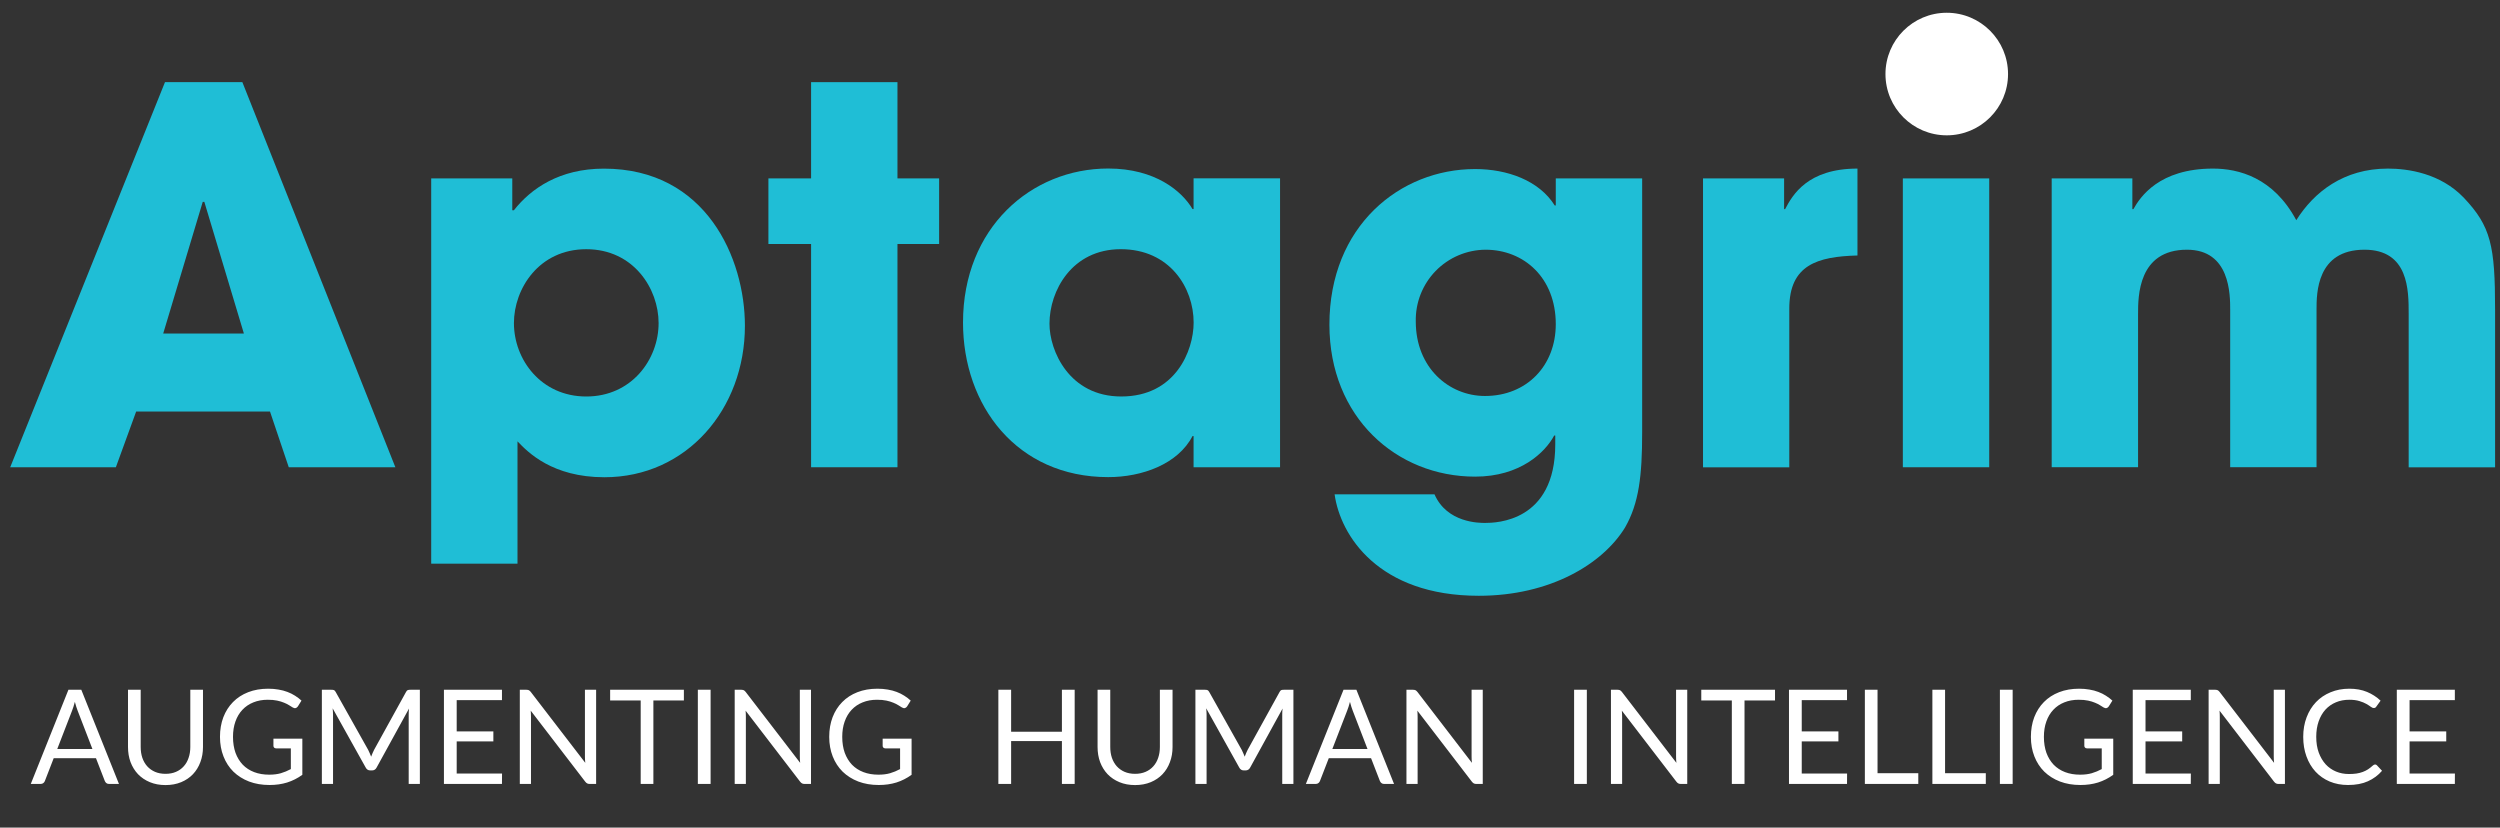 <svg width="145" height="48" viewBox="0 0 145 48" fill="none" xmlns="http://www.w3.org/2000/svg">
<rect x="0" y="0" width="145" height="48" fill="#333333" stroke="none"/>
<g clip-path="url(#clip0_802_1355)">
<path d="M7.897 23.87L6.72 27.1H0.592L9.569 4.765H14.057L22.931 27.1H16.748L15.66 23.87H7.897ZM9.466 19.344H14.145L11.851 11.707H11.759L9.466 19.344Z" fill="#1FBED6"/>
<path d="M25.01 10.348H29.712V12.197H29.804C30.8 10.929 32.461 9.781 35.025 9.781C40.972 9.781 43.205 15.003 43.205 18.897C43.205 23.727 39.824 27.68 35.055 27.68C32.037 27.68 30.618 26.233 30.015 25.598V32.692H25.01V10.348ZM38.199 18.739C38.199 16.747 36.75 14.454 34.004 14.454C31.257 14.454 29.808 16.747 29.808 18.739C29.808 20.853 31.377 22.997 34.004 22.997C36.631 22.997 38.199 20.853 38.199 18.739Z" fill="#1FBED6"/>
<path d="M52.053 10.347H54.469V14.152H52.053V27.1H47.043V14.152H44.568V10.347H47.043V4.765H52.053V10.347Z" fill="#1FBED6"/>
<path d="M74.243 27.1H69.227V25.29H69.167C68.323 26.92 66.239 27.673 64.277 27.673C58.965 27.673 55.855 23.509 55.855 18.709C55.855 13.216 59.81 9.774 64.277 9.774C67.025 9.774 68.564 11.104 69.167 12.126H69.227V10.343H74.243V27.1ZM65.035 22.996C68.175 22.996 69.231 20.339 69.231 18.709C69.231 16.687 67.844 14.453 65.005 14.453C62.167 14.453 60.87 16.868 60.87 18.771C60.865 20.339 62.013 22.996 65.031 22.996H65.035Z" fill="#1FBED6"/>
<path d="M95.245 25.078C95.245 27.583 95.064 29.184 94.249 30.601C92.952 32.715 89.904 34.555 85.768 34.555C79.942 34.555 77.738 31.054 77.407 28.671H83.201C83.926 30.33 85.798 30.33 86.129 30.33C86.771 30.33 90.205 30.27 90.205 25.773V25.26H90.143C89.63 26.226 88.183 27.645 85.557 27.645C80.998 27.645 77.106 24.202 77.106 18.831C77.106 13.096 81.209 9.805 85.557 9.805C87.427 9.805 89.269 10.469 90.175 11.918H90.235V10.348H95.245V25.078ZM86.129 22.967C88.545 22.967 90.235 21.216 90.235 18.801C90.235 16.114 88.393 14.483 86.159 14.483C85.619 14.487 85.085 14.598 84.588 14.81C84.091 15.022 83.641 15.331 83.264 15.719C82.888 16.107 82.593 16.565 82.395 17.069C82.198 17.572 82.103 18.109 82.115 18.649C82.115 21.336 84.048 22.967 86.129 22.967Z" fill="#1FBED6"/>
<path d="M98.775 10.347H103.478V12.129H103.537C103.965 11.313 104.835 9.778 107.733 9.778V14.818C105.41 14.88 103.779 15.363 103.779 17.898V27.104H98.775V10.347Z" fill="#1FBED6"/>
<path d="M115.375 27.1H110.365V10.348H115.375V27.1Z" fill="#1FBED6"/>
<path d="M118.998 10.347H123.677V12.129H123.737C124.128 11.435 125.216 9.778 128.355 9.778C129.834 9.778 131.856 10.291 133.184 12.771C134.21 11.142 135.93 9.778 138.497 9.778C139.673 9.778 141.545 10.05 142.902 11.469C144.473 13.13 144.715 14.248 144.715 17.958V27.104H139.703V18.195C139.703 16.838 139.703 14.483 137.138 14.483C134.359 14.483 134.359 17.02 134.359 17.954V27.099H129.351V17.984C129.351 17.079 129.351 14.483 126.844 14.483C124.008 14.483 124.008 17.199 124.008 18.195V27.099H118.998V10.347Z" fill="#1FBED6"/>
<path d="M112.912 7.849C114.875 7.849 116.466 6.258 116.466 4.295C116.466 2.332 114.875 0.74 112.912 0.74C110.949 0.74 109.357 2.332 109.357 4.295C109.357 6.258 110.949 7.849 112.912 7.849Z" fill="white"/>
<path d="M5.36 43.441L4.503 41.218C4.477 41.152 4.45 41.076 4.423 40.99C4.395 40.901 4.368 40.807 4.342 40.708C4.289 40.913 4.234 41.085 4.179 41.222L3.321 43.441H5.36ZM6.9 45.469H6.329C6.262 45.469 6.209 45.452 6.168 45.419C6.128 45.386 6.097 45.344 6.077 45.293L5.566 43.974H3.115L2.604 45.293C2.589 45.339 2.56 45.38 2.517 45.415C2.473 45.451 2.42 45.469 2.356 45.469H1.785L3.969 40.006H4.716L6.9 45.469ZM9.6 44.882C9.827 44.882 10.029 44.844 10.207 44.767C10.384 44.691 10.534 44.584 10.656 44.447C10.781 44.31 10.875 44.146 10.938 43.955C11.005 43.765 11.038 43.555 11.038 43.326V40.006H11.773V43.326C11.773 43.642 11.723 43.934 11.621 44.203C11.522 44.472 11.378 44.706 11.19 44.905C11.005 45.1 10.777 45.254 10.508 45.366C10.238 45.478 9.936 45.534 9.6 45.534C9.265 45.534 8.963 45.478 8.693 45.366C8.424 45.254 8.195 45.1 8.007 44.905C7.819 44.706 7.674 44.472 7.572 44.203C7.473 43.934 7.424 43.642 7.424 43.326V40.006H8.16V43.323C8.16 43.551 8.191 43.761 8.255 43.952C8.321 44.142 8.415 44.306 8.537 44.443C8.661 44.581 8.813 44.689 8.991 44.767C9.171 44.844 9.374 44.882 9.6 44.882ZM17.536 42.842V44.939C17.262 45.137 16.968 45.286 16.655 45.385C16.345 45.481 16.005 45.53 15.634 45.53C15.194 45.53 14.798 45.462 14.444 45.328C14.091 45.191 13.789 45 13.537 44.756C13.288 44.509 13.096 44.215 12.962 43.871C12.827 43.528 12.759 43.151 12.759 42.739C12.759 42.322 12.824 41.943 12.954 41.599C13.086 41.256 13.273 40.963 13.514 40.719C13.756 40.472 14.049 40.282 14.395 40.147C14.741 40.012 15.127 39.945 15.554 39.945C15.77 39.945 15.97 39.962 16.156 39.995C16.342 40.025 16.513 40.071 16.671 40.132C16.828 40.19 16.974 40.263 17.109 40.349C17.244 40.433 17.369 40.528 17.486 40.635L17.277 40.971C17.244 41.021 17.201 41.054 17.147 41.07C17.096 41.082 17.039 41.07 16.976 41.032C16.915 40.996 16.845 40.953 16.766 40.902C16.687 40.851 16.591 40.803 16.476 40.757C16.364 40.709 16.231 40.668 16.076 40.635C15.924 40.602 15.742 40.586 15.531 40.586C15.223 40.586 14.945 40.636 14.696 40.738C14.447 40.837 14.235 40.981 14.059 41.169C13.884 41.354 13.749 41.581 13.655 41.847C13.561 42.112 13.514 42.409 13.514 42.739C13.514 43.082 13.563 43.39 13.659 43.662C13.758 43.931 13.898 44.161 14.079 44.352C14.261 44.54 14.483 44.684 14.742 44.783C15.001 44.882 15.292 44.931 15.615 44.931C15.869 44.931 16.094 44.903 16.29 44.847C16.488 44.789 16.681 44.709 16.869 44.607V43.406H16.019C15.97 43.406 15.931 43.392 15.901 43.364C15.873 43.337 15.859 43.302 15.859 43.262V42.842H17.536ZM24.352 40.006V45.469H23.704V41.455C23.704 41.401 23.705 41.344 23.707 41.283C23.712 41.222 23.718 41.16 23.723 41.096L21.847 44.512C21.789 44.626 21.7 44.684 21.58 44.684H21.474C21.354 44.684 21.265 44.626 21.207 44.512L19.293 41.081C19.308 41.216 19.316 41.34 19.316 41.455V45.469H18.668V40.006H19.213C19.279 40.006 19.33 40.012 19.366 40.025C19.401 40.038 19.435 40.073 19.468 40.132L21.355 43.494C21.386 43.555 21.415 43.619 21.443 43.685C21.474 43.751 21.502 43.818 21.527 43.887C21.552 43.818 21.579 43.751 21.607 43.685C21.635 43.616 21.666 43.551 21.698 43.49L23.551 40.132C23.582 40.073 23.615 40.038 23.65 40.025C23.688 40.012 23.741 40.006 23.807 40.006H24.352ZM29.118 44.866L29.114 45.469H25.748V40.006H29.114V40.608H26.488V42.423H28.615V43.002H26.488V44.866H29.118ZM34.575 40.006V45.469H34.205C34.146 45.469 34.097 45.459 34.056 45.438C34.018 45.418 33.98 45.384 33.942 45.335L30.782 41.218C30.787 41.282 30.79 41.344 30.793 41.405C30.796 41.466 30.797 41.523 30.797 41.577V45.469H30.149V40.006H30.53C30.563 40.006 30.591 40.009 30.614 40.014C30.637 40.016 30.657 40.023 30.675 40.033C30.693 40.04 30.71 40.053 30.728 40.071C30.746 40.086 30.765 40.106 30.785 40.132L33.946 44.245C33.941 44.179 33.935 44.115 33.93 44.054C33.928 43.991 33.926 43.931 33.926 43.875V40.006H34.575ZM39.665 40.627H37.896V45.469H37.16V40.627H35.388V40.006H39.665V40.627ZM41.215 45.469H40.475V40.006H41.215V45.469ZM47.038 40.006V45.469H46.668C46.61 45.469 46.56 45.459 46.52 45.438C46.482 45.418 46.443 45.384 46.405 45.335L43.245 41.218C43.25 41.282 43.254 41.344 43.257 41.405C43.259 41.466 43.26 41.523 43.26 41.577V45.469H42.612V40.006H42.993C43.027 40.006 43.054 40.009 43.077 40.014C43.1 40.016 43.121 40.023 43.138 40.033C43.156 40.04 43.174 40.053 43.192 40.071C43.209 40.086 43.229 40.106 43.249 40.132L46.409 44.245C46.404 44.179 46.399 44.115 46.394 44.054C46.391 43.991 46.39 43.931 46.39 43.875V40.006H47.038ZM52.872 42.842V44.939C52.597 45.137 52.304 45.286 51.991 45.385C51.681 45.481 51.341 45.53 50.97 45.53C50.53 45.53 50.133 45.462 49.78 45.328C49.427 45.191 49.125 45 48.873 44.756C48.624 44.509 48.432 44.215 48.297 43.871C48.163 43.528 48.095 43.151 48.095 42.739C48.095 42.322 48.16 41.943 48.29 41.599C48.422 41.256 48.609 40.963 48.85 40.719C49.092 40.472 49.385 40.282 49.731 40.147C50.076 40.012 50.463 39.945 50.89 39.945C51.106 39.945 51.306 39.962 51.492 39.995C51.677 40.025 51.849 40.071 52.007 40.132C52.164 40.19 52.31 40.263 52.445 40.349C52.58 40.433 52.705 40.528 52.822 40.635L52.613 40.971C52.58 41.021 52.536 41.054 52.483 41.07C52.432 41.082 52.375 41.07 52.312 41.032C52.251 40.996 52.181 40.953 52.102 40.902C52.023 40.851 51.926 40.803 51.812 40.757C51.7 40.709 51.567 40.668 51.412 40.635C51.259 40.602 51.078 40.586 50.867 40.586C50.559 40.586 50.281 40.636 50.032 40.738C49.783 40.837 49.571 40.981 49.395 41.169C49.22 41.354 49.085 41.581 48.991 41.847C48.897 42.112 48.85 42.409 48.85 42.739C48.85 43.082 48.898 43.39 48.995 43.662C49.094 43.931 49.234 44.161 49.414 44.352C49.597 44.54 49.818 44.684 50.078 44.783C50.337 44.882 50.628 44.931 50.951 44.931C51.205 44.931 51.43 44.903 51.625 44.847C51.824 44.789 52.017 44.709 52.205 44.607V43.406H51.355C51.306 43.406 51.267 43.392 51.236 43.364C51.209 43.337 51.194 43.302 51.194 43.262V42.842H52.872ZM62.331 40.006V45.469H61.591V42.983H58.645V45.469H57.905V40.006H58.645V42.442H61.591V40.006H62.331ZM65.835 44.882C66.062 44.882 66.264 44.844 66.442 44.767C66.62 44.691 66.769 44.584 66.891 44.447C67.016 44.31 67.11 44.146 67.174 43.955C67.24 43.765 67.273 43.555 67.273 43.326V40.006H68.008V43.326C68.008 43.642 67.958 43.934 67.856 44.203C67.757 44.472 67.613 44.706 67.425 44.905C67.24 45.1 67.012 45.254 66.743 45.366C66.473 45.478 66.171 45.534 65.835 45.534C65.5 45.534 65.198 45.478 64.928 45.366C64.659 45.254 64.43 45.1 64.242 44.905C64.054 44.706 63.909 44.472 63.807 44.203C63.708 43.934 63.659 43.642 63.659 43.326V40.006H64.395V43.323C64.395 43.551 64.426 43.761 64.49 43.952C64.556 44.142 64.65 44.306 64.772 44.443C64.897 44.581 65.048 44.689 65.226 44.767C65.406 44.844 65.609 44.882 65.835 44.882ZM75.018 40.006V45.469H74.37V41.455C74.37 41.401 74.371 41.344 74.373 41.283C74.379 41.222 74.383 41.16 74.389 41.096L72.513 44.512C72.455 44.626 72.366 44.684 72.246 44.684H72.139C72.02 44.684 71.931 44.626 71.873 44.512L69.959 41.081C69.974 41.216 69.982 41.34 69.982 41.455V45.469H69.334V40.006H69.879C69.945 40.006 69.996 40.012 70.031 40.025C70.067 40.038 70.101 40.073 70.134 40.132L72.021 43.494C72.052 43.555 72.081 43.619 72.109 43.685C72.139 43.751 72.168 43.818 72.193 43.887C72.218 43.818 72.245 43.751 72.273 43.685C72.301 43.616 72.331 43.551 72.364 43.49L74.217 40.132C74.248 40.073 74.281 40.038 74.316 40.025C74.354 40.012 74.406 40.006 74.472 40.006H75.018ZM79.315 43.441L78.458 41.218C78.432 41.152 78.406 41.076 78.378 40.99C78.35 40.901 78.323 40.807 78.298 40.708C78.244 40.913 78.19 41.085 78.134 41.222L77.276 43.441H79.315ZM80.855 45.469H80.284C80.218 45.469 80.164 45.452 80.124 45.419C80.083 45.386 80.052 45.344 80.032 45.293L79.521 43.974H77.07L76.559 45.293C76.544 45.339 76.515 45.38 76.472 45.415C76.428 45.451 76.375 45.469 76.311 45.469H75.74L77.924 40.006H78.671L80.855 45.469ZM86 40.006V45.469H85.63C85.572 45.469 85.522 45.459 85.481 45.438C85.443 45.418 85.405 45.384 85.367 45.335L82.207 41.218C82.212 41.282 82.216 41.344 82.218 41.405C82.221 41.466 82.222 41.523 82.222 41.577V45.469H81.574V40.006H81.955C81.988 40.006 82.016 40.009 82.039 40.014C82.062 40.016 82.082 40.023 82.1 40.033C82.118 40.04 82.136 40.053 82.153 40.071C82.171 40.086 82.19 40.106 82.211 40.132L85.371 44.245C85.366 44.179 85.361 44.115 85.356 44.054C85.353 43.991 85.352 43.931 85.352 43.875V40.006H86ZM92.037 45.469H91.298V40.006H92.037V45.469ZM97.86 40.006V45.469H97.491C97.432 45.469 97.383 45.459 97.342 45.438C97.304 45.418 97.266 45.384 97.228 45.335L94.067 41.218C94.073 41.282 94.076 41.344 94.079 41.405C94.081 41.466 94.083 41.523 94.083 41.577V45.469H93.435V40.006H93.816C93.849 40.006 93.877 40.009 93.9 40.014C93.922 40.016 93.943 40.023 93.961 40.033C93.978 40.04 93.996 40.053 94.014 40.071C94.032 40.086 94.051 40.106 94.071 40.132L97.231 44.245C97.226 44.179 97.221 44.115 97.216 44.054C97.214 43.991 97.212 43.931 97.212 43.875V40.006H97.86ZM102.951 40.627H101.182V45.469H100.446V40.627H98.674V40.006H102.951V40.627ZM107.131 44.866L107.127 45.469H103.761V40.006H107.127V40.608H104.501V42.423H106.628V43.002H104.501V44.866H107.131ZM111.261 44.847V45.469H108.162V40.006H108.897V44.847H111.261ZM115.177 44.847V45.469H112.078V40.006H112.814V44.847H115.177ZM116.734 45.469H115.994V40.006H116.734V45.469ZM122.568 42.842V44.939C122.294 45.137 122 45.286 121.688 45.385C121.378 45.481 121.037 45.53 120.666 45.53C120.226 45.53 119.83 45.462 119.477 45.328C119.123 45.191 118.821 45 118.569 44.756C118.32 44.509 118.128 44.215 117.994 43.871C117.859 43.528 117.792 43.151 117.792 42.739C117.792 42.322 117.856 41.943 117.986 41.599C118.118 41.256 118.305 40.963 118.546 40.719C118.788 40.472 119.081 40.282 119.427 40.147C119.773 40.012 120.159 39.945 120.586 39.945C120.802 39.945 121.003 39.962 121.188 39.995C121.374 40.025 121.545 40.071 121.703 40.132C121.86 40.19 122.007 40.263 122.141 40.349C122.276 40.433 122.402 40.528 122.519 40.635L122.309 40.971C122.276 41.021 122.233 41.054 122.179 41.07C122.129 41.082 122.071 41.07 122.008 41.032C121.947 40.996 121.877 40.953 121.798 40.902C121.719 40.851 121.623 40.803 121.508 40.757C121.397 40.709 121.263 40.668 121.108 40.635C120.956 40.602 120.774 40.586 120.563 40.586C120.256 40.586 119.977 40.636 119.728 40.738C119.479 40.837 119.267 40.981 119.092 41.169C118.916 41.354 118.782 41.581 118.688 41.847C118.593 42.112 118.546 42.409 118.546 42.739C118.546 43.082 118.595 43.39 118.691 43.662C118.79 43.931 118.93 44.161 119.111 44.352C119.294 44.54 119.515 44.684 119.774 44.783C120.033 44.882 120.324 44.931 120.647 44.931C120.901 44.931 121.126 44.903 121.322 44.847C121.52 44.789 121.713 44.709 121.901 44.607V43.406H121.051C121.003 43.406 120.963 43.392 120.933 43.364C120.905 43.337 120.891 43.302 120.891 43.262V42.842H122.568ZM127.07 44.866L127.066 45.469H123.7V40.006H127.066V40.608H124.44V42.423H126.567V43.002H124.44V44.866H127.07ZM132.526 40.006V45.469H132.156C132.098 45.469 132.048 45.459 132.008 45.438C131.97 45.418 131.931 45.384 131.893 45.335L128.733 41.218C128.738 41.282 128.742 41.344 128.745 41.405C128.747 41.466 128.748 41.523 128.748 41.577V45.469H128.1V40.006H128.482C128.515 40.006 128.543 40.009 128.565 40.014C128.588 40.016 128.609 40.023 128.626 40.033C128.644 40.04 128.662 40.053 128.68 40.071C128.698 40.086 128.717 40.106 128.737 40.132L131.897 44.245C131.892 44.179 131.887 44.115 131.882 44.054C131.879 43.991 131.878 43.931 131.878 43.875V40.006H132.526ZM137.758 44.34C137.798 44.34 137.834 44.357 137.864 44.39L138.158 44.706C137.934 44.966 137.662 45.168 137.342 45.312C137.024 45.457 136.639 45.53 136.187 45.53C135.796 45.53 135.44 45.462 135.12 45.328C134.799 45.191 134.526 45 134.3 44.756C134.074 44.509 133.898 44.215 133.774 43.871C133.649 43.528 133.587 43.151 133.587 42.739C133.587 42.328 133.652 41.95 133.782 41.607C133.911 41.264 134.093 40.969 134.327 40.723C134.563 40.476 134.845 40.286 135.173 40.151C135.501 40.014 135.863 39.945 136.259 39.945C136.648 39.945 136.991 40.007 137.289 40.132C137.586 40.256 137.848 40.425 138.074 40.639L137.83 40.978C137.815 41.004 137.794 41.025 137.769 41.043C137.746 41.058 137.714 41.066 137.674 41.066C137.628 41.066 137.572 41.042 137.506 40.993C137.44 40.943 137.353 40.887 137.247 40.826C137.14 40.765 137.007 40.71 136.846 40.662C136.686 40.611 136.489 40.586 136.256 40.586C135.974 40.586 135.716 40.635 135.482 40.734C135.248 40.831 135.046 40.972 134.876 41.157C134.708 41.343 134.577 41.569 134.483 41.836C134.389 42.103 134.342 42.404 134.342 42.739C134.342 43.08 134.39 43.384 134.487 43.65C134.586 43.917 134.719 44.143 134.887 44.329C135.057 44.512 135.257 44.652 135.486 44.748C135.717 44.845 135.966 44.893 136.233 44.893C136.395 44.893 136.542 44.884 136.671 44.866C136.803 44.846 136.924 44.816 137.033 44.775C137.145 44.734 137.248 44.684 137.342 44.623C137.439 44.559 137.534 44.484 137.628 44.398C137.671 44.359 137.714 44.34 137.758 44.34ZM142.385 44.866L142.381 45.469H139.015V40.006H142.381V40.608H139.755V42.423H141.882V43.002H139.755V44.866H142.385Z" fill="white"/>
</g>
<defs>
<clipPath id="clip0_802_1355">
<rect width="144.379" height="46.759" fill="white" transform="translate(0.379 0.739)"/>
</clipPath>
</defs>
</svg>
